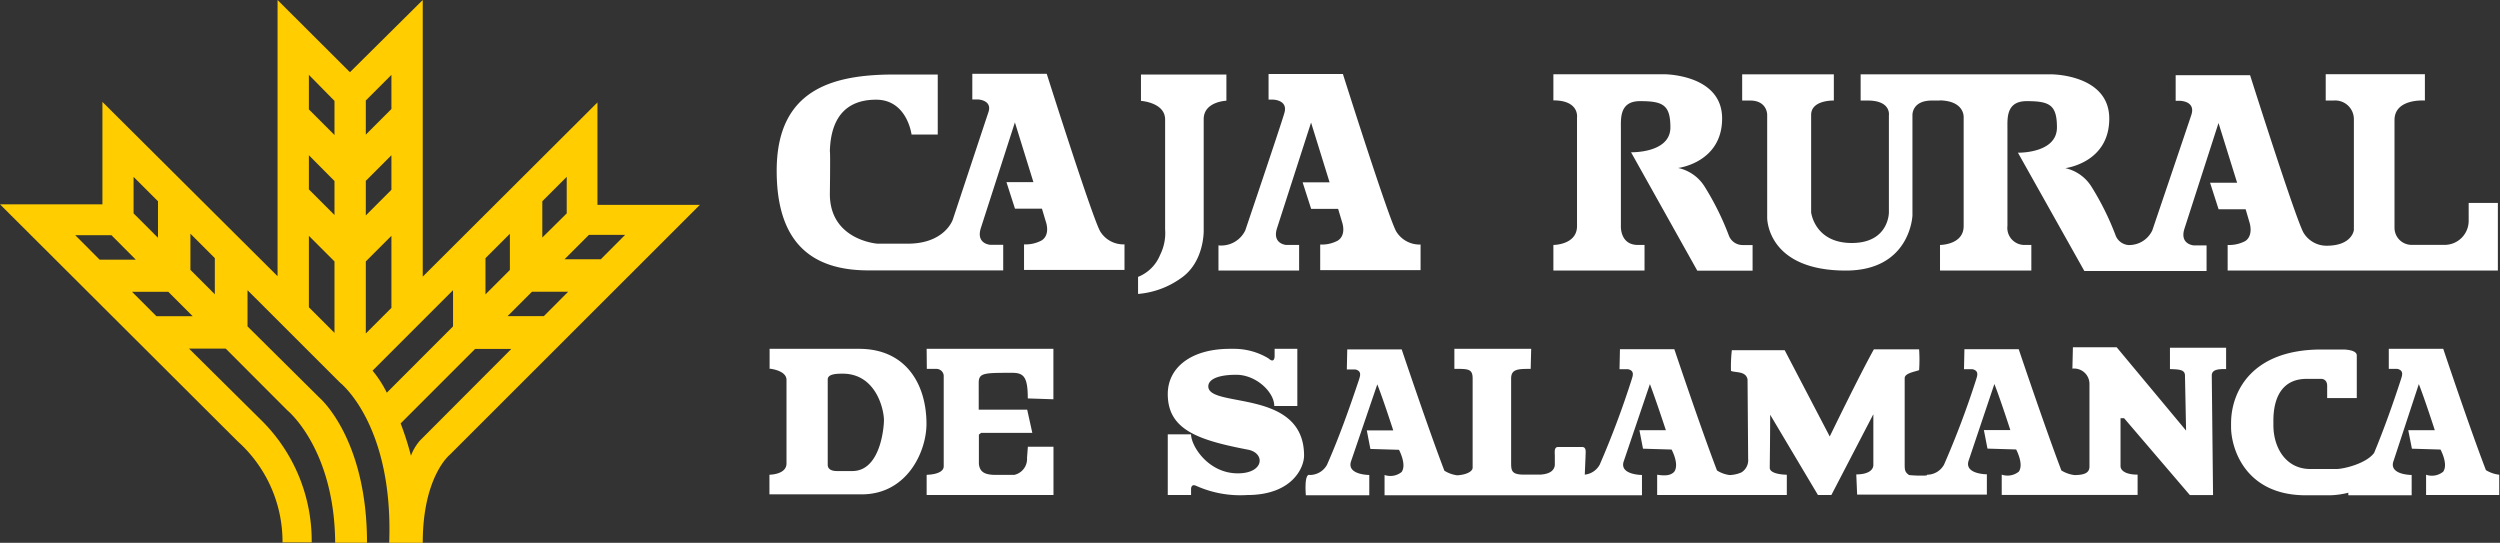 <svg xmlns="http://www.w3.org/2000/svg" viewBox="0 0 292.91 63.6"><rect x="0" y="0" width="292.91" height="63.6" fill="#333333" stroke="none"/><defs><style>.cls-1{fill:#fff;}.cls-2{fill:#ffcd00;}</style></defs><title>CRsalamanca</title><g id="Capa_2" data-name="Capa 2"><g id="Capa_1-2" data-name="Capa 1"><path class="cls-1" d="M133.69,8.73h10V11.8s-2.66.09-2.66,2.16V27s.1,3.72-2.69,5.61a10.06,10.06,0,0,1-5,1.83v-2a4.62,4.62,0,0,0,2.58-2.57,5.69,5.69,0,0,0,.59-3V14c0-2-2.83-2.18-2.83-2.18V8.73"/><path class="cls-1" d="M182,8.7h13s6.77,0,6.77,5.18-5.15,5.8-5.15,5.8a4.87,4.87,0,0,1,3.06,2.12,32.33,32.33,0,0,1,2.9,5.85,1.72,1.72,0,0,0,1.61,1.06h1.15v3h-6.48L191.1,17.84s4.61.13,4.61-2.91c0-2.65-.88-3.08-3.56-3.08-2.4,0-2.24,2-2.24,3.22V26.46s-.14,2.24,2,2.24h.77v3H182v-3s2.77,0,2.77-2.21V13.76s.3-2-2.77-2V8.7"/><path class="cls-1" d="M142.77,31.7h9.44v-3H150.7s-1.65-.11-1.09-1.93l4-12.41,2.17,7h-3.16l1,3.11h3.16l.46,1.54s.56,1.5-.5,2.18a3.93,3.93,0,0,1-2.06.46v3h11.76v-3a3.2,3.2,0,0,1-2.87-1.56c-1-1.88-6.23-18.42-6.23-18.42h-8.71v3h.48s1.89,0,1.35,1.64C150.08,14.65,145.9,27,145.9,27a3.13,3.13,0,0,1-3.14,1.75v3"/><path class="cls-1" d="M109.89,8.73h-5.07C97.77,8.73,91,10.32,91,20c0,8.34,4,11.68,10.74,11.68h15.8v-3H116s-1.65-.11-1.09-1.93l4-12.41,2.17,7h-3.16l1,3.11h3.16l.46,1.54s.56,1.5-.5,2.18a3.93,3.93,0,0,1-2.06.46v3h11.77v-3a3.18,3.18,0,0,1-2.87-1.56c-1-1.88-6.24-18.42-6.24-18.42h-8.72v3h.65s1.72.06,1.24,1.49-4.18,12.6-4.18,12.6-.93,2.81-5.28,2.81h-3.55s-5.57-.4-5.57-5.81c0,0,.07-5,0-5,.06-2.21.66-6.06,5.42-6.06,3.64,0,4.15,4.08,4.15,4.08h3.07V8.73"/><path class="cls-1" d="M227.28,11.78h-.93c-2.39,0-2.28,1.74-2.28,1.74V25.25s-.24,6.45-7.8,6.45c-9.3,0-9.22-6.19-9.22-6.19V13.42s0-1.64-2-1.64h-.93V8.71h10.74v3.07s-2.66-.09-2.66,1.68V24.88s.4,3.59,4.76,3.59,4.35-3.57,4.35-3.57V13.53s.3-1.75-2.47-1.75H218V8.71h9.19l13.17,0s6.77,0,6.77,5.19-5.15,5.8-5.15,5.8A4.87,4.87,0,0,1,245,21.8a32.33,32.33,0,0,1,2.9,5.85,1.76,1.76,0,0,0,1.48,1.06A3,3,0,0,0,252.17,27s4.18-12.33,4.58-13.55c.53-1.63-1.35-1.64-1.35-1.64h-.49v-3h8.72s5.24,16.54,6.24,18.42a3.14,3.14,0,0,0,2.73,1.56c3,0,3.19-1.84,3.19-1.84V14a2.19,2.19,0,0,0-2.38-2.22h-.92V8.69h11.62v3.09s-3.56-.28-3.56,2.29V26.69a2,2,0,0,0,2,2h3.95a2.82,2.82,0,0,0,2.74-2.84V23.78h3.42V31.7H261v-3a4,4,0,0,0,2.07-.46c1-.68.49-2.18.49-2.18l-.45-1.54h-3.17l-1-3.11h3.17l-2.18-7-4,12.41c-.56,1.82,1.09,1.93,1.09,1.93h1.51v3H244.21l-7.78-13.86S241,18,241,14.93c0-2.66-.88-3.08-3.55-3.08-2.41,0-2.25,2-2.25,3.22V26.46a2,2,0,0,0,2,2.24H238v3h-10.7v-3s2.77,0,2.77-2.21V13.76s.16-1.94-2.81-2h0"/><path class="cls-2" d="M49.53,63.6H45.6c.51-13.87-5.74-18.75-5.74-18.75L29,34v4.24l8.47,8.4S43,51.39,43,63.59H39.27c-.08-11-5.58-15.49-5.58-15.49l-7.25-7.26-4.3,0,8.55,8.47a19.86,19.86,0,0,1,5.83,14.24H33.1a15.79,15.79,0,0,0-5.24-11.83L0,23.94l12,0,0-12L32.52,32.36V0L41,8.46,49.53,0V32.41L70,12l0,12,12,0L52.71,53.27s-3.18,2.54-3.18,10.33M42.86,39.07l3-3V27.63l-3,3ZM66.4,20.72l-2.86,2.86v4.25L66.4,25ZM48.15,53.39a5.71,5.71,0,0,1,1.07-1.79L59.91,40.88H55.67l-8.73,8.73a35.2,35.2,0,0,1,1.21,3.78m11.59-26-2.86,2.86v4.24l2.86-2.86ZM53.08,34l-9.43,9.43a12.92,12.92,0,0,1,1.67,2.58l7.76-7.77Zm20.16-6.48H69l-2.86,2.86h4.25Zm-6.67,6.66H62.33l-2.86,2.86h4.25ZM39.19,39V30.63l-3-3V36Zm-3-30.23v4.05l3,3v-4Zm9.67,9.42-3,3v4.05l3-3Zm0-9.42-3,3v4l3-3Zm-9.67,9.42v4l3,3V21.21Zm-20.72,16,2.86,2.86h4.25l-2.86-2.86ZM8.82,27.56l2.85,2.86h4.24l-2.85-2.86Zm13.49-.18v4.24l2.86,2.86V30.24Zm-6.66-6.66V25l2.86,2.86V23.58Z"/><path class="cls-1" d="M278.15,53.09c1.17-2.81,2.24-5.83,3.17-8.69.1-.35.38-1-.44-1.18h-1l0-2.35h6.38s3.13,9.36,5,14.21a3.77,3.77,0,0,0,1.56.54V58h-8.57l0-2.38a2.08,2.08,0,0,0,2-.35c.63-.88-.31-2.6-.31-2.6l-3.35-.1-.43-2.17,3.11,0s-1.17-3.63-1.87-5.4L280.44,54c-.61,1.65,2.12,1.65,2.12,1.65l0,2.38h-7.42l0-.3a9.69,9.69,0,0,1-2.17.3l-2.8,0c-7.19,0-8.77-5.6-8.77-8v-.43c0-3.71,2.41-8.65,10.58-8.65h2.58s1.57,0,1.57.69v5h-3.47V45.2c0-.69-.48-.81-.68-.81h-1.73c-2.89,0-3.89,2.24-3.89,4.89v.53c0,2.64,1.46,5.14,4.32,5.14h3.07c.85,0,3.46-.63,4.39-1.86Zm-52.38,2.53a2.27,2.27,0,0,0,2-1.18,103.4,103.4,0,0,0,3.77-10c.1-.35.38-1-.43-1.18h-1l.05-2.35h6.36s3.15,9.36,5,14.21a3.78,3.78,0,0,0,1.53.54c1.31,0,1.76-.34,1.76-1V45a1.8,1.8,0,0,0-2-1.81l.06-2.5H248l8.13,9.76L256,44c0-.76-.84-.71-1.76-.76l0-2.5h6.58v2.5c-.79,0-1.68,0-1.68.76l.15,14h-2.72l-7.7-9h-.42v5.61c0,.52.6,1,2,1l0,2.38H234.53l0-2.38a2.1,2.1,0,0,0,2-.35c.62-.88-.31-2.6-.31-2.6l-3.36-.1-.42-2.17,3.1,0s-1.17-3.63-1.87-5.4l-3,8.93c-.6,1.65,2.12,1.65,2.12,1.65l0,2.38h-15.2l-.1-2.37s1.89.08,2-1.05l0-6L214.57,58H213l-5.6-9.41c0,2.32-.05,6.21-.05,6.21,0,.82,2,.82,2,.82V58H194.16l0-2.38c.76.12,1.54.16,2-.35.63-.88-.31-2.6-.31-2.6l-3.35-.1-.42-2.17,3.1,0S194,46.81,193.31,45L190.26,54c-.61,1.65,2.12,1.65,2.12,1.65l0,2.38H162.22l0-2.38a2.08,2.08,0,0,0,2-.35c.62-.88-.31-2.6-.31-2.6l-3.35-.1-.42-2.17,3.1,0s-1.17-3.63-1.87-5.4L158.31,54c-.6,1.65,2.12,1.65,2.12,1.65l0,2.38H153s-.24-2.62.47-2.38a2.3,2.3,0,0,0,2-1.18c1.41-3.18,2.66-6.71,3.76-10,.1-.35.38-1-.43-1.18h-1l.05-2.35h6.38s3.14,9.36,5,14.21a3.76,3.76,0,0,0,1.5.54c1.15-.07,1.81-.48,1.81-.89V44.36c0-1.14-.49-1.15-2.14-1.14l0-2.35h9l-.06,2.35c-1.45,0-2.29,0-2.29,1.13v9.77c0,1,0,1.49,1.52,1.49h1.87c1.08-.06,1.65-.44,1.73-1.11V53.44c0-.46-.12-1.07.4-1.07h2.78c.56,0,.42.61.42,1.07l-.09,2.17a2.26,2.26,0,0,0,1.75-1.17,106,106,0,0,0,3.75-10c.1-.35.39-1-.43-1.18h-1l.05-2.35h6.37s3.14,9.36,5,14.21a3.56,3.56,0,0,0,1.49.54,3.78,3.78,0,0,0,1.37-.31,1.69,1.69,0,0,0,.79-1.6l-.07-9.29c-.2-1-1.34-.77-1.94-1a17,17,0,0,1,.1-2.43l6.19,0,5.28,10.11s3.45-7.12,5.17-10.21h5.3a18,18,0,0,1,0,2.44c-.56.2-1.69.36-1.69.94v10c0,.73,0,1,.52,1.35a14.67,14.67,0,0,0,1.87.06.37.37,0,0,1,.18,0M108.57,40.87h14.85v5.91l-3-.1c0-2.48-.45-3-1.82-3-3.33,0-3.93,0-3.93,1.19V48h5.68l.6,2.72h-6l-.26.2v3.43c.1,1,.75,1.29,2,1.29h2.14a1.91,1.91,0,0,0,1.5-2l.1-1.3h3V58H108.57V55.63s2,0,2-1V44a.86.86,0,0,0-.87-.78c-.38,0-1.11,0-1.11,0Zm-5,8.42c0-1.45-1-5.51-4.84-5.51-.83,0-1.75.06-1.75.68v10c0,.36.23.73,1.1.73l1.78,0c3.3,0,3.71-5.11,3.71-6m-13.4-6.1V40.87l10.49,0c5.44,0,7.89,4.09,7.89,8.8,0,3.24-2.27,8.25-7.59,8.25H90.15V55.62s2,0,2-1.32V44.51c0-1.14-2-1.32-2-1.32m59.15,4.38c0-1.62-2.11-3.66-4.46-3.66-2.14,0-3.27.54-3.27,1.36,0,2.59,11.22.2,11.22,8.11,0,1.43-1.41,4.62-6.67,4.62a12.63,12.63,0,0,1-6-1.09c-.57-.25-.57.36-.57.36V58h-2.73V50.89h2.73c0,1.35,2,4.57,5.48,4.57,3.1,0,3.23-2.37,1.21-2.77-5.9-1.13-9.42-2.35-9.42-6.52,0-3.1,2.73-5.3,7.28-5.3h.52a7.82,7.82,0,0,1,4,1.12c.72.66.72-.23.72-.24v-.88H152v6.7Z"/></g></g></svg>